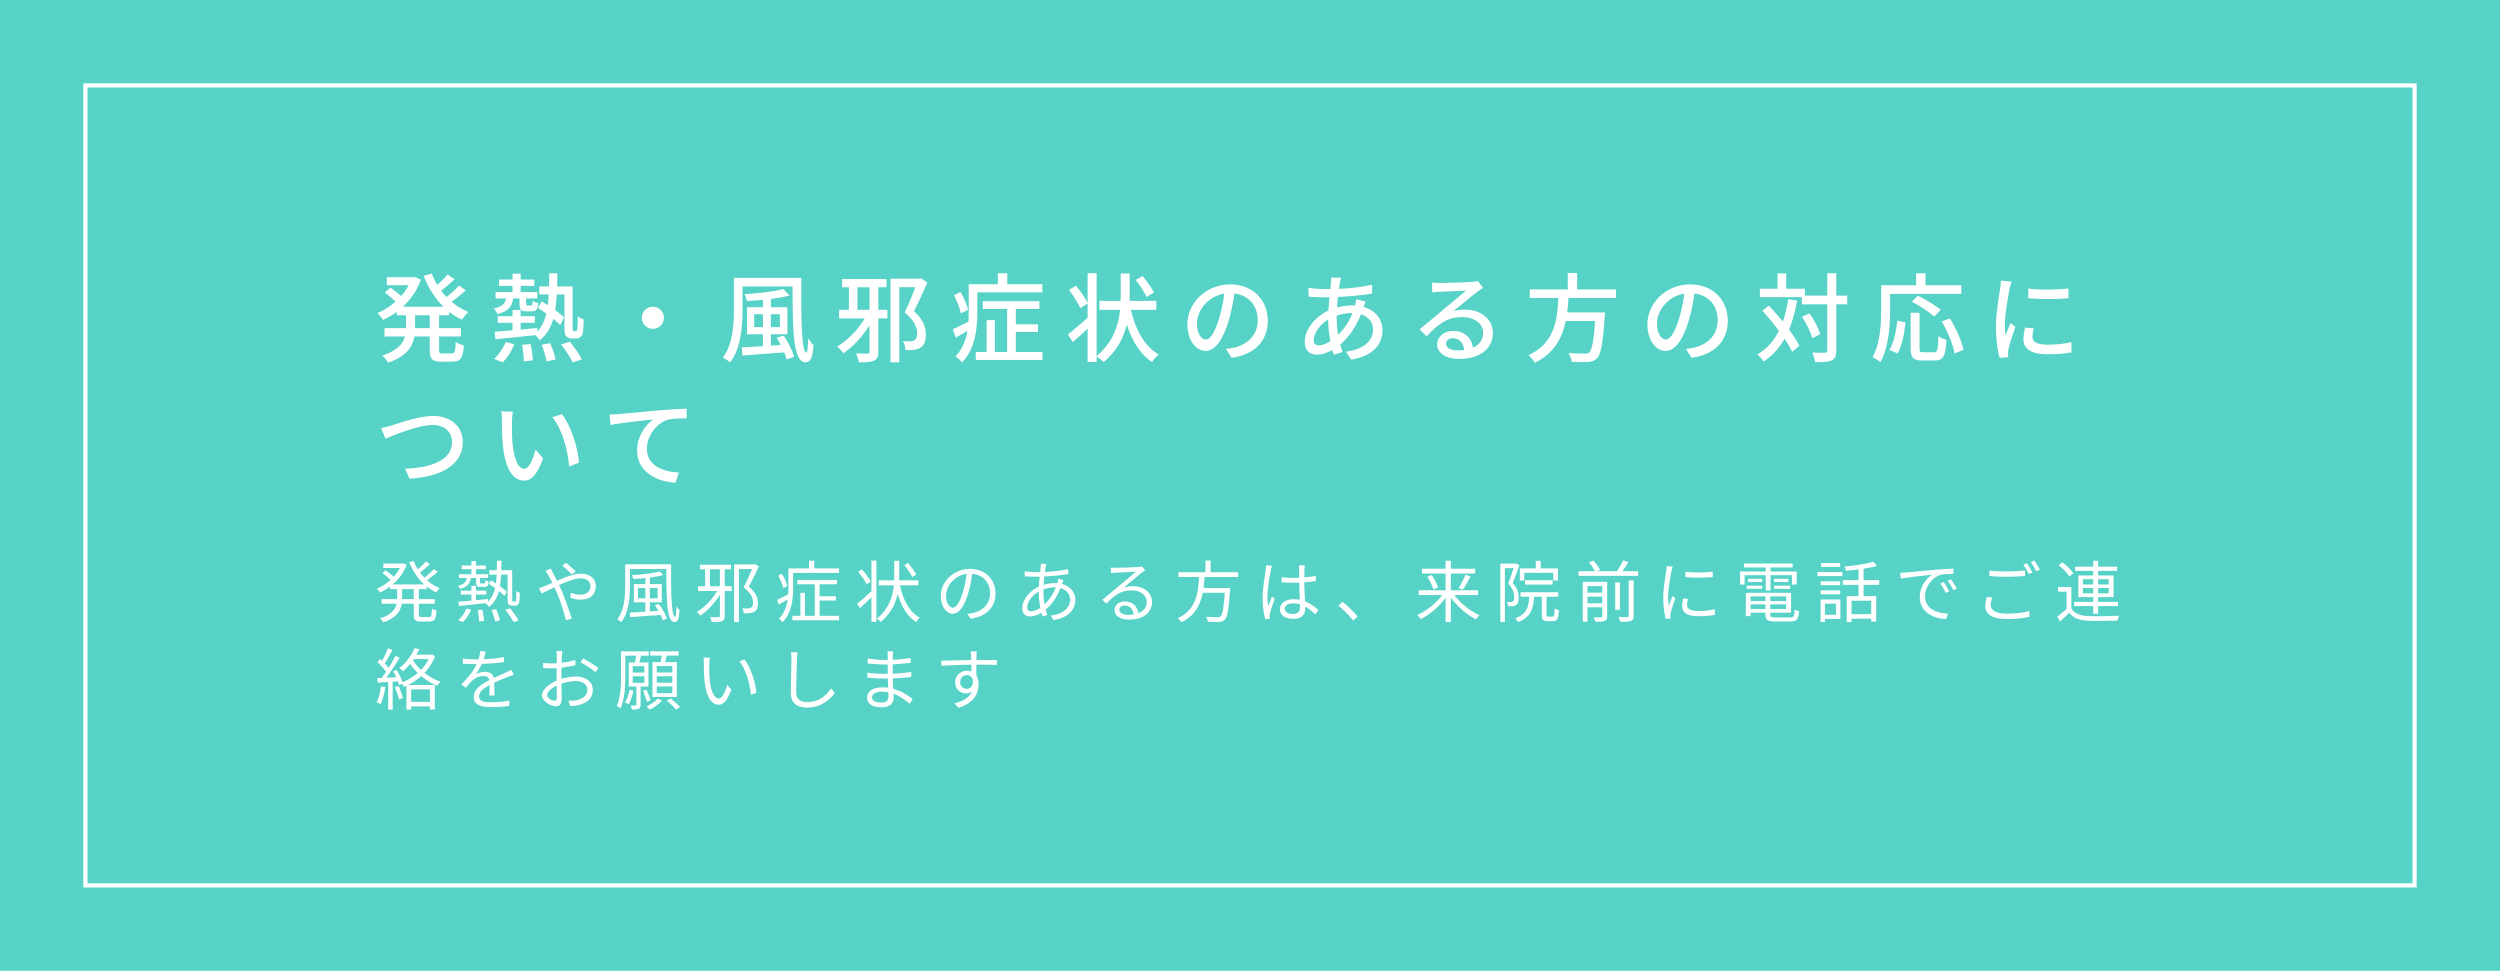 <?xml version="1.0" encoding="UTF-8"?>
<svg xmlns="http://www.w3.org/2000/svg" width="600" height="233" viewBox="0 0 600 233" fill="none">
  <rect width="600" height="233" fill="#56D2C6"></rect>
  <rect x="20.5" y="20.5" width="559" height="192" stroke="white"></rect>
  <path d="M95.221 73.615H107.802V75.662H95.221V73.615ZM92.829 66.531H99.545V68.44H92.829V66.531ZM92.277 78.744H110.631V80.745H92.277V78.744ZM98.786 66.531H99.177L99.568 66.462L101.017 67.129C99.384 71.752 95.75 75.018 91.932 76.789C91.633 76.283 91.012 75.547 90.598 75.133C94.025 73.73 97.475 70.579 98.786 66.922V66.531ZM97.452 74.627H99.614V78.583C99.614 81.803 98.832 85.092 93.151 87.047C92.875 86.541 92.208 85.713 91.748 85.322C96.831 83.666 97.452 81.044 97.452 78.537V74.627ZM103.616 65.657C105.157 69.728 108.354 73.27 112.425 74.857C111.919 75.317 111.252 76.168 110.907 76.743C106.675 74.811 103.501 70.924 101.684 66.209L103.616 65.657ZM92.346 70.188L93.726 69.038C94.715 69.728 96.003 70.74 96.647 71.407L95.198 72.695C94.6 72.028 93.358 70.947 92.346 70.188ZM107.434 65.887L109.09 67.037C107.894 68.187 106.422 69.406 105.295 70.188L103.961 69.153C105.065 68.325 106.583 66.922 107.434 65.887ZM110.171 68.532L111.781 69.659C110.539 70.832 108.929 72.097 107.687 72.925L106.376 71.913C107.572 71.062 109.228 69.59 110.171 68.532ZM103.133 74.696H105.387V83.919C105.387 84.701 105.502 84.839 106.215 84.839C106.537 84.839 108.078 84.839 108.469 84.839C109.159 84.839 109.274 84.379 109.366 82.056C109.849 82.424 110.723 82.769 111.321 82.907C111.114 85.897 110.516 86.794 108.676 86.794C108.216 86.794 106.33 86.794 105.87 86.794C103.685 86.794 103.133 86.127 103.133 83.919V74.696ZM119.762 67.083H128.226V68.601H119.762V67.083ZM129.422 68.739H136.483V70.671H129.422V68.739ZM118.934 70.073H128.939V71.637H118.934V70.073ZM123.005 65.68H124.96V70.855H123.005V65.68ZM123.005 74.397H124.96V80.078H123.005V74.397ZM119.463 75.892H128.364V77.479H119.463V75.892ZM118.727 79.618C121.28 79.434 125.167 79.089 128.916 78.721L128.939 80.4C125.305 80.768 121.556 81.159 118.888 81.412L118.727 79.618ZM124.684 71.016H126.271V72.902C126.271 73.293 126.317 73.316 126.616 73.316C126.731 73.316 127.26 73.316 127.421 73.316C127.72 73.316 127.789 73.201 127.835 72.212C128.134 72.465 128.778 72.649 129.215 72.764C129.077 74.305 128.64 74.719 127.651 74.719C127.398 74.719 126.616 74.719 126.363 74.719C124.983 74.719 124.684 74.328 124.684 72.902V71.016ZM131.814 65.588H133.769C133.677 73.178 133.447 78.56 129.56 81.665C129.261 81.205 128.663 80.538 128.203 80.239C131.676 77.456 131.745 72.603 131.814 65.588ZM129.1 73.914L130.02 72.327C131.86 73.408 134.275 75.041 135.402 76.191L134.436 78.031C133.332 76.812 130.963 75.064 129.1 73.914ZM135.471 68.739H137.426V78.376C137.426 78.928 137.449 79.273 137.495 79.365C137.564 79.457 137.633 79.48 137.748 79.48C137.84 79.48 138.001 79.48 138.116 79.48C138.254 79.48 138.369 79.457 138.438 79.365C138.53 79.25 138.576 79.043 138.599 78.629C138.645 78.169 138.668 77.203 138.668 75.915C139.036 76.26 139.611 76.536 140.094 76.674C140.071 77.87 139.979 79.319 139.887 79.825C139.772 80.354 139.565 80.699 139.266 80.906C138.99 81.136 138.576 81.228 138.162 81.228C137.886 81.228 137.449 81.228 137.196 81.228C136.759 81.228 136.253 81.067 135.908 80.745C135.563 80.4 135.471 79.986 135.471 78.353V68.739ZM125.305 82.769L127.329 82.562C127.628 83.85 127.858 85.483 127.881 86.472L125.719 86.748C125.719 85.736 125.558 84.057 125.305 82.769ZM129.997 82.723L132.021 82.378C132.596 83.62 133.148 85.276 133.332 86.288L131.17 86.725C131.009 85.69 130.503 84.011 129.997 82.723ZM134.666 82.654L136.759 82.01C137.794 83.298 139.082 85.069 139.657 86.242L137.449 86.978C136.92 85.828 135.724 83.988 134.666 82.654ZM121.372 82.079L123.442 82.631C122.821 84.195 121.763 85.897 120.636 86.955L118.589 86.127C119.67 85.207 120.751 83.62 121.372 82.079ZM121.51 71.154H123.212C123.005 73.362 122.2 74.673 119.417 75.363C119.256 74.972 118.819 74.351 118.474 74.052C120.751 73.569 121.349 72.741 121.51 71.154ZM156.7 73.615C158.149 73.615 159.345 74.811 159.345 76.26C159.345 77.732 158.149 78.928 156.7 78.928C155.228 78.928 154.032 77.732 154.032 76.26C154.032 74.811 155.228 73.615 156.7 73.615ZM177.17 66.692H191.085V68.739H177.17V66.692ZM176.135 66.692H178.205V74.397C178.205 78.192 177.837 83.551 175.238 87.001C174.893 86.633 173.973 86.035 173.49 85.805C175.905 82.585 176.135 77.916 176.135 74.397V66.692ZM190.188 66.692H192.327C192.258 75.524 192.281 84.632 193.546 84.632C193.776 84.632 193.937 83.137 193.96 81.182C194.328 81.78 194.857 82.47 195.248 82.838C195.041 85.736 194.604 86.955 193.316 86.955C190.05 86.955 190.257 77.571 190.188 66.692ZM183.104 71.499H185.013V83.942H183.104V71.499ZM181.011 75.409V78.514H187.175V75.409H181.011ZM179.286 73.73H188.969V80.216H179.286V73.73ZM188.003 69.36L189.498 70.924C186.715 71.66 182.644 72.074 179.24 72.235C179.171 71.775 178.918 71.039 178.688 70.602C181.977 70.395 185.818 69.981 188.003 69.36ZM178.044 83.367C180.735 83.252 184.875 82.976 188.877 82.7V84.517C185.036 84.816 181.011 85.115 178.205 85.322L178.044 83.367ZM186.416 81.067L188.072 80.538C189.153 82.102 190.234 84.218 190.579 85.644L188.785 86.265C188.463 84.862 187.451 82.7 186.416 81.067ZM202.102 66.968H212.774V68.946H202.102V66.968ZM201.389 74.351H212.981V76.421H201.389V74.351ZM208.289 75.041L210.06 75.639C208.312 79.296 205.322 82.838 202.401 84.793C202.079 84.31 201.412 83.551 200.929 83.183C203.781 81.504 206.771 78.215 208.289 75.041ZM203.735 67.566H205.782V75.478H203.735V67.566ZM208.68 67.566H210.796V84.379C210.796 85.598 210.543 86.219 209.784 86.541C209.048 86.909 207.852 86.955 206.127 86.955C206.035 86.38 205.736 85.437 205.46 84.816C206.656 84.862 207.852 84.862 208.22 84.862C208.565 84.862 208.68 84.747 208.68 84.379V67.566ZM213.717 66.876H220.686V68.923H215.833V86.955H213.717V66.876ZM220.226 66.876H220.64L220.985 66.784L222.572 67.773C221.629 70.004 220.433 72.649 219.352 74.673C221.675 76.789 222.204 78.629 222.204 80.216C222.227 81.757 221.836 82.838 220.962 83.413C220.525 83.712 219.973 83.896 219.352 83.965C218.777 84.034 217.995 84.034 217.305 84.011C217.282 83.413 217.075 82.47 216.707 81.872C217.374 81.941 217.972 81.941 218.432 81.918C218.8 81.895 219.168 81.826 219.467 81.665C219.927 81.366 220.111 80.791 220.111 79.963C220.111 78.583 219.421 76.904 217.144 74.972C218.294 72.649 219.536 69.337 220.226 67.589V66.876ZM235.866 72.281H249.459V74.144H235.866V72.281ZM242.72 77.847H249.114V79.687H242.72V77.847ZM234.187 84.471H250.195V86.38H234.187V84.471ZM241.708 73.063H243.801V85.552H241.708V73.063ZM236.786 76.835H238.764V85.46H236.786V76.835ZM233.681 68.21H250.172V70.165H233.681V68.21ZM232.485 68.21H234.555V75.087C234.555 78.721 234.072 83.804 230.875 86.978C230.576 86.564 229.748 85.782 229.311 85.529C232.186 82.585 232.485 78.353 232.485 75.064V68.21ZM239.477 65.588H241.754V69.452H239.477V65.588ZM228.943 70.855L230.53 70.073C231.335 71.407 232.094 73.178 232.324 74.328L230.622 75.225C230.392 74.075 229.679 72.235 228.943 70.855ZM228.667 79.02C229.771 78.537 231.312 77.755 232.922 76.95L233.428 78.652C232.071 79.48 230.645 80.308 229.357 81.044L228.667 79.02ZM263.88 72.212H277.519V74.374H263.88V72.212ZM271.148 73.201C272.183 78.422 274.368 82.953 278.071 85.069C277.565 85.483 276.829 86.311 276.484 86.886C272.643 84.333 270.504 79.503 269.331 73.592L271.148 73.201ZM272.574 67.175L274.23 66.255C275.219 67.474 276.415 69.13 276.967 70.188L275.196 71.269C274.69 70.188 273.563 68.44 272.574 67.175ZM268.963 65.634H271.125V71.223C271.125 76.191 270.366 82.309 264.869 86.909C264.455 86.472 263.696 85.897 263.121 85.529C268.388 81.136 268.963 75.501 268.963 71.223V65.634ZM261.028 65.565H263.19V86.886H261.028V65.565ZM256.566 69.567L258.245 68.555C259.303 69.866 260.568 71.66 261.097 72.81L259.28 73.96C258.797 72.787 257.578 70.947 256.566 69.567ZM256.29 80.262C257.578 79.273 259.579 77.571 261.442 75.892L262.316 77.64C260.729 79.181 258.958 80.837 257.463 82.125L256.29 80.262ZM296.425 69.291C296.126 71.66 295.666 74.351 294.907 76.904C293.504 81.596 291.618 84.218 289.318 84.218C287.041 84.218 284.971 81.665 284.971 77.824C284.971 72.695 289.479 68.256 295.252 68.256C300.772 68.256 304.268 72.12 304.268 76.95C304.268 81.78 301.186 85.092 295.574 85.874L294.217 83.735C295.022 83.643 295.689 83.528 296.264 83.413C299.208 82.723 301.853 80.561 301.853 76.858C301.853 73.201 299.438 70.372 295.206 70.372C290.215 70.372 287.271 74.443 287.271 77.617C287.271 80.262 288.421 81.481 289.387 81.481C290.422 81.481 291.503 79.963 292.584 76.421C293.251 74.236 293.757 71.614 293.987 69.222L296.425 69.291ZM321.886 66.669C321.771 67.037 321.679 67.451 321.587 67.773C321.196 69.797 320.805 73.293 320.805 76.329C320.805 79.572 321.449 82.263 322.185 84.494L320.092 85.138C319.402 83.068 318.758 79.733 318.758 76.628C318.758 73.523 319.218 69.958 319.448 67.842C319.471 67.405 319.517 66.945 319.494 66.6L321.886 66.669ZM317.999 69.383C322.185 69.383 325.957 69.107 329.292 68.325L329.315 70.441C326.072 71.016 321.403 71.361 317.953 71.361C316.872 71.361 315.078 71.269 314.066 71.223L314.02 69.084C314.825 69.222 316.826 69.383 317.999 69.383ZM327.728 72.373C327.59 72.741 327.314 73.546 327.176 73.96C325.819 78.169 323.496 81.32 321.196 83.068C319.701 84.195 317.792 85.115 315.998 85.115C314.411 85.115 313.123 84.149 313.123 82.033C313.123 78.836 316.044 75.524 319.563 74.213C321.081 73.638 322.944 73.293 324.554 73.293C328.878 73.293 331.799 75.8 331.799 79.181C331.799 82.47 329.729 85.46 324.255 86.311L323.036 84.379C327.314 83.919 329.545 81.734 329.545 79.066C329.545 76.95 327.751 75.133 324.462 75.133C322.461 75.133 320.782 75.708 319.632 76.214C317.171 77.341 315.285 79.733 315.285 81.596C315.285 82.447 315.676 82.884 316.481 82.884C317.608 82.884 319.126 82.194 320.575 80.883C322.461 79.227 324.186 76.927 325.198 73.431C325.313 73.017 325.451 72.258 325.474 71.821L327.728 72.373ZM343.69 67.819C344.265 67.888 344.978 67.911 345.507 67.911C346.726 67.911 351.947 67.773 353.212 67.658C354.017 67.589 354.431 67.52 354.684 67.428L355.926 69.084C355.466 69.406 354.96 69.705 354.5 70.073C353.304 70.947 350.498 73.339 348.842 74.673C349.785 74.397 350.705 74.305 351.602 74.305C355.466 74.305 358.295 76.651 358.295 79.871C358.295 83.551 355.374 86.15 350.199 86.15C347.048 86.15 344.909 84.747 344.909 82.654C344.909 80.952 346.45 79.411 348.704 79.411C351.809 79.411 353.442 81.55 353.557 83.965L351.441 84.287C351.349 82.447 350.337 81.159 348.704 81.159C347.738 81.159 347.048 81.757 347.048 82.47C347.048 83.459 348.175 84.103 349.785 84.103C353.695 84.103 355.949 82.539 355.949 79.848C355.949 77.663 353.833 76.099 350.958 76.099C347.255 76.099 345.093 77.824 342.379 80.722L340.723 79.02C342.517 77.571 345.392 75.156 346.726 74.029C348.014 72.971 350.682 70.763 351.832 69.751C350.636 69.797 346.657 69.958 345.438 70.027C344.886 70.073 344.265 70.119 343.759 70.188L343.69 67.819ZM367.15 69.452H387.85V71.522H367.15V69.452ZM374.74 74.972H383.756V77.042H374.74V74.972ZM382.951 74.972H385.205C385.205 74.972 385.182 75.662 385.136 75.961C384.699 82.447 384.216 85 383.319 85.966C382.698 86.61 382.077 86.794 381.111 86.886C380.283 86.932 378.742 86.909 377.201 86.84C377.155 86.219 376.833 85.322 376.419 84.701C378.052 84.862 379.685 84.862 380.306 84.862C380.835 84.862 381.134 84.839 381.41 84.586C382.123 83.965 382.583 81.366 382.951 75.317V74.972ZM374.05 70.648H376.488C376.143 76.766 375.499 83.574 368.392 87.07C368.07 86.495 367.403 85.713 366.828 85.253C373.521 82.194 373.82 76.03 374.05 70.648ZM376.258 65.519H378.512V70.303H376.258V65.519ZM406.825 69.291C406.526 71.66 406.066 74.351 405.307 76.904C403.904 81.596 402.018 84.218 399.718 84.218C397.441 84.218 395.371 81.665 395.371 77.824C395.371 72.695 399.879 68.256 405.652 68.256C411.172 68.256 414.668 72.12 414.668 76.95C414.668 81.78 411.586 85.092 405.974 85.874L404.617 83.735C405.422 83.643 406.089 83.528 406.664 83.413C409.608 82.723 412.253 80.561 412.253 76.858C412.253 73.201 409.838 70.372 405.606 70.372C400.615 70.372 397.671 74.443 397.671 77.617C397.671 80.262 398.821 81.481 399.787 81.481C400.822 81.481 401.903 79.963 402.984 76.421C403.651 74.236 404.157 71.614 404.387 69.222L406.825 69.291ZM432.447 70.947H443.326V73.04H432.447V70.947ZM422.373 69.291H433.183V71.315H422.373V69.291ZM438.542 65.588H440.704V84.126C440.704 85.46 440.405 86.104 439.623 86.472C438.864 86.863 437.599 86.932 435.644 86.932C435.575 86.311 435.253 85.276 434.954 84.609C436.334 84.678 437.599 84.655 437.99 84.655C438.381 84.632 438.542 84.517 438.542 84.126V65.588ZM432.493 76.03L434.264 75.202C435.368 76.743 436.472 78.813 436.84 80.216L434.931 81.159C434.586 79.779 433.574 77.64 432.493 76.03ZM422.971 74.581L424.512 73.339C427.295 76.283 430.515 80.285 431.849 82.953L430.124 84.448C428.859 81.711 425.708 77.571 422.971 74.581ZM426.605 65.611H428.698V70.51H426.605V65.611ZM429.181 71.821L431.297 72.12C430.124 78.928 427.801 83.758 423.27 86.771C423.017 86.334 422.235 85.46 421.775 85.069C426.099 82.516 428.215 77.985 429.181 71.821ZM458.552 75.064H460.691V83.597C460.691 84.425 460.852 84.54 461.634 84.54C462.002 84.54 463.704 84.54 464.164 84.54C464.992 84.54 465.13 83.965 465.222 80.676C465.682 81.044 466.579 81.412 467.154 81.573C466.947 85.437 466.395 86.518 464.348 86.518C463.911 86.518 461.772 86.518 461.335 86.518C459.127 86.518 458.552 85.828 458.552 83.597V75.064ZM455.355 76.95L457.31 77.387C457.034 79.963 456.528 82.999 455.401 84.839L453.469 83.965C454.527 82.194 455.102 79.434 455.355 76.95ZM458.828 72.396L460.3 70.97C462.14 71.867 464.555 73.293 465.774 74.351L464.21 75.984C463.083 74.903 460.714 73.385 458.828 72.396ZM466.027 77.157L467.959 76.398C469.431 78.767 470.834 81.872 471.225 83.942L469.086 84.839C468.764 82.769 467.453 79.595 466.027 77.157ZM459.863 65.588H462.117V69.636H459.863V65.588ZM452.503 68.463H470.719V70.533H452.503V68.463ZM451.468 68.463H453.63V74.351C453.63 77.962 453.308 83.39 451.284 86.932C450.893 86.564 449.927 85.943 449.398 85.713C451.307 82.401 451.468 77.663 451.468 74.351V68.463ZM486.796 69.245C489.441 69.659 494.064 69.544 496.433 69.222V71.568C493.811 71.844 489.487 71.844 486.796 71.568V69.245ZM488.107 78.813C487.9 79.618 487.785 80.216 487.785 80.837C487.785 81.872 488.59 82.723 491.396 82.723C493.443 82.723 495.191 82.539 497.123 82.125L497.169 84.563C495.697 84.839 493.811 85.023 491.327 85.023C487.44 85.023 485.623 83.689 485.623 81.435C485.623 80.607 485.761 79.756 486.014 78.606L488.107 78.813ZM482.771 67.566C482.633 68.003 482.38 68.923 482.288 69.337C481.92 71.2 481.161 75.524 481.161 77.985C481.161 78.813 481.207 79.618 481.322 80.446C481.69 79.526 482.15 78.399 482.518 77.525L483.691 78.445C483.07 80.193 482.265 82.654 482.035 83.804C481.966 84.149 481.92 84.609 481.92 84.862C481.943 85.115 481.966 85.46 481.989 85.736L479.896 85.874C479.436 84.264 479.022 81.55 479.022 78.422C479.022 75.018 479.758 71.108 480.034 69.245C480.103 68.67 480.195 67.957 480.218 67.359L482.771 67.566ZM91.472 102.741C92.323 102.603 93.289 102.327 94.14 102.074C96.003 101.476 100.603 99.82 103.961 99.82C107.917 99.82 111.068 102.12 111.068 106.145C111.068 111.527 105.801 114.471 98.28 114.885L97.222 112.47C103.34 112.309 108.492 110.492 108.492 106.099C108.492 103.799 106.836 102.005 103.892 102.005C100.281 102.005 94.6 104.42 92.53 105.294L91.472 102.741ZM123.097 98.785C122.959 99.452 122.867 100.648 122.867 101.269C122.844 102.741 122.867 104.673 123.005 106.467C123.373 110.078 124.293 112.516 125.857 112.516C126.984 112.516 127.996 109.986 128.525 107.893L130.342 110.032C128.893 113.988 127.49 115.345 125.811 115.345C123.465 115.345 121.349 113.137 120.705 107.088C120.498 105.041 120.452 102.281 120.452 100.924C120.452 100.349 120.429 99.36 120.291 98.739L123.097 98.785ZM134.85 99.383C136.966 102.028 138.668 107.295 138.967 111.021L136.621 111.964C136.23 108.008 134.919 102.902 132.573 100.142L134.85 99.383ZM146.298 99.498C147.195 99.475 148 99.429 148.46 99.383C150.139 99.222 154.233 98.831 158.465 98.463C160.903 98.256 163.226 98.118 164.79 98.072L164.813 100.395C163.525 100.395 161.524 100.418 160.328 100.717C157.269 101.637 155.245 104.926 155.245 107.64C155.245 111.826 159.155 113.229 162.95 113.413L162.122 115.851C157.614 115.621 152.899 113.206 152.899 108.146C152.899 104.673 154.946 101.89 156.809 100.671C154.463 100.924 149.127 101.453 146.551 102.005L146.298 99.498Z" fill="white"></path>
  <path d="M93.6 140.256H102.4V141.392H93.6V140.256ZM92 135.248H96.768V136.32H92V135.248ZM91.584 143.792H104.352V144.896H91.584V143.792ZM96.352 135.248H96.576L96.8 135.2L97.6 135.584C96.432 138.752 93.808 141.024 91.2 142.192C91.04 141.92 90.688 141.504 90.448 141.28C92.848 140.304 95.376 138.096 96.352 135.488V135.248ZM95.312 140.8H96.496V143.536C96.496 145.76 95.984 147.984 92.032 149.36C91.872 149.088 91.504 148.64 91.248 148.416C94.88 147.2 95.312 145.328 95.312 143.52V140.8ZM99.264 134.624C100.384 137.52 102.688 140.048 105.536 141.152C105.264 141.408 104.896 141.872 104.704 142.176C101.792 140.88 99.472 138.176 98.208 134.928L99.264 134.624ZM91.776 137.52L92.544 136.864C93.296 137.392 94.24 138.16 94.704 138.656L93.904 139.376C93.456 138.88 92.528 138.08 91.776 137.52ZM102.24 134.736L103.168 135.376C102.352 136.192 101.28 137.088 100.464 137.648L99.728 137.072C100.528 136.48 101.632 135.472 102.24 134.736ZM104.144 136.576L105.04 137.216C104.16 138.048 103.008 138.96 102.112 139.568L101.376 138.992C102.256 138.384 103.456 137.328 104.144 136.576ZM99.296 140.832H100.528V147.472C100.528 147.984 100.624 148.08 101.184 148.08C101.424 148.08 102.688 148.08 103.008 148.08C103.52 148.08 103.6 147.76 103.664 146.048C103.936 146.256 104.416 146.464 104.752 146.528C104.64 148.592 104.304 149.168 103.12 149.168C102.816 149.168 101.296 149.168 101.008 149.168C99.648 149.168 99.296 148.8 99.296 147.472V140.832ZM110.784 135.728H116.608V136.608H110.784V135.728ZM117.44 136.848H122.384V137.92H117.44V136.848ZM110.176 137.808H117.136V138.72H110.176V137.808ZM113.136 134.64H114.224V138.24H113.136V134.64ZM113.136 140.608H114.224V144.608H113.136V140.608ZM110.576 141.76H116.72V142.688H110.576V141.76ZM110.016 144.416C111.792 144.288 114.496 144.032 117.12 143.76V144.704C114.592 144.976 111.968 145.264 110.128 145.44L110.016 144.416ZM114.272 138.32H115.2V139.76C115.2 140 115.232 140.032 115.472 140.032C115.568 140.032 116.048 140.032 116.176 140.032C116.416 140.032 116.448 139.952 116.496 139.232C116.672 139.392 117.04 139.488 117.296 139.552C117.216 140.576 116.944 140.848 116.32 140.848C116.16 140.848 115.504 140.848 115.344 140.848C114.48 140.848 114.272 140.64 114.272 139.76V138.32ZM119.28 134.56H120.368C120.304 139.824 120.128 143.536 117.376 145.648C117.2 145.392 116.864 145.024 116.592 144.864C119.136 142.944 119.232 139.504 119.28 134.56ZM117.312 140.128L117.84 139.264C119.152 140.048 120.832 141.216 121.632 142.032L121.072 143.024C120.288 142.176 118.624 140.944 117.312 140.128ZM121.824 136.848H122.928V143.584C122.928 143.984 122.928 144.24 122.992 144.32C123.04 144.368 123.104 144.384 123.184 144.384C123.264 144.384 123.408 144.384 123.504 144.384C123.616 144.384 123.712 144.368 123.76 144.288C123.824 144.224 123.856 144.064 123.888 143.776C123.92 143.44 123.936 142.752 123.936 141.824C124.144 142.032 124.48 142.192 124.768 142.272C124.752 143.104 124.688 144.112 124.624 144.448C124.56 144.816 124.432 145.04 124.24 145.168C124.064 145.296 123.808 145.36 123.536 145.36C123.36 145.36 123.072 145.36 122.912 145.36C122.64 145.36 122.32 145.28 122.096 145.072C121.888 144.864 121.824 144.608 121.824 143.504V136.848ZM114.672 146.432L115.776 146.336C115.984 147.216 116.144 148.32 116.16 148.992L114.96 149.152C114.96 148.448 114.848 147.312 114.672 146.432ZM117.952 146.4L119.072 146.208C119.472 147.056 119.872 148.192 120.016 148.88L118.832 149.136C118.704 148.416 118.336 147.28 117.952 146.4ZM121.264 146.352L122.4 145.984C123.152 146.864 124.048 148.08 124.448 148.88L123.264 149.312C122.88 148.512 122.016 147.264 121.264 146.352ZM111.952 146.032L113.088 146.336C112.64 147.408 111.904 148.592 111.088 149.296L109.984 148.832C110.768 148.192 111.52 147.088 111.952 146.032ZM112.08 138.432H113.056C112.88 139.968 112.288 140.848 110.432 141.328C110.336 141.104 110.08 140.752 109.888 140.592C111.472 140.224 111.952 139.6 112.08 138.432ZM137.264 137.856C136.656 137.232 135.6 136.256 134.928 135.744L135.84 135.088C136.368 135.504 137.584 136.512 138.176 137.136L137.264 137.856ZM132.176 136.464C132.304 136.736 132.576 137.248 132.736 137.552C133.36 138.672 134.128 140.288 134.784 141.744C135.648 143.744 136.672 146.704 137.216 148.48L135.84 148.848C135.344 146.944 134.576 144.384 133.664 142.288C132.912 140.608 132.192 139.056 131.648 138.144C131.456 137.824 131.136 137.312 130.88 136.992L132.176 136.464ZM129.344 141.136C129.808 141.024 130.368 140.832 130.656 140.704C132.88 139.856 136.768 137.68 139.424 137.68C141.648 137.68 142.992 138.928 142.992 140.672C142.992 142.528 141.824 143.92 139.328 143.92C138.432 143.92 137.52 143.696 136.928 143.472L136.96 142.208C137.584 142.496 138.384 142.736 139.232 142.736C140.992 142.736 141.712 141.76 141.712 140.624C141.712 139.68 140.96 138.8 139.392 138.8C136.72 138.8 131.984 141.568 129.968 142.448L129.344 141.136ZM150.608 135.424H160.384V136.56H150.608V135.424ZM150.048 135.424H151.2V140.608C151.2 143.232 150.944 146.896 149.12 149.312C148.928 149.104 148.432 148.784 148.16 148.64C149.888 146.352 150.048 143.072 150.048 140.608V135.424ZM159.888 135.424H161.056C161.04 141.44 161.072 148.032 162.032 148.032C162.224 148.032 162.32 146.944 162.352 145.536C162.56 145.856 162.864 146.208 163.088 146.4C162.976 148.48 162.736 149.28 161.904 149.296C159.84 149.296 159.968 142.96 159.888 135.424ZM154.896 138.432H155.968V147.296H154.896V138.432ZM153.104 141.136V143.6H157.824V141.136H153.104ZM152.128 140.176H158.832V144.56H152.128V140.176ZM158.32 137.152L159.184 138.016C157.296 138.528 154.4 138.832 151.984 138.96C151.952 138.704 151.808 138.304 151.664 138.048C154.016 137.888 156.8 137.584 158.32 137.152ZM151.152 147.024C153.04 146.928 156.016 146.736 158.912 146.544V147.568C156.128 147.776 153.216 147.984 151.232 148.112L151.152 147.024ZM157.184 145.248L158.112 144.944C158.944 146.016 159.76 147.472 160.032 148.48L159.04 148.832C158.768 147.856 157.984 146.352 157.184 145.248ZM168.016 135.536H175.456V136.64H168.016V135.536ZM167.52 140.688H175.6V141.84H167.52V140.688ZM172.544 141.088L173.52 141.424C172.272 143.952 170.096 146.432 168.08 147.76C167.888 147.488 167.52 147.072 167.248 146.864C169.248 145.712 171.424 143.344 172.544 141.088ZM169.248 135.872H170.384V141.344H169.248V135.872ZM172.768 135.872H173.936V147.776C173.936 148.528 173.776 148.88 173.296 149.072C172.816 149.264 172.016 149.296 170.816 149.296C170.768 148.976 170.592 148.448 170.432 148.112C171.344 148.144 172.176 148.128 172.432 148.128C172.688 148.128 172.768 148.048 172.768 147.792V135.872ZM176.176 135.456H181.104V136.576H177.344V149.296H176.176V135.456ZM180.832 135.456H181.056L181.248 135.392L182.128 135.952C181.424 137.488 180.528 139.328 179.728 140.784C181.472 142.272 181.92 143.552 181.92 144.688C181.92 145.68 181.68 146.416 181.088 146.8C180.784 146.976 180.416 147.104 179.984 147.152C179.552 147.2 178.976 147.2 178.496 147.184C178.48 146.848 178.352 146.32 178.144 145.984C178.656 146.048 179.152 146.048 179.504 146.016C179.776 146.016 180.048 145.952 180.256 145.824C180.624 145.616 180.752 145.168 180.752 144.576C180.752 143.552 180.224 142.352 178.464 140.96C179.344 139.296 180.288 137.104 180.832 135.824V135.456ZM191.36 139.184H200.88V140.224H191.36V139.184ZM196.112 143.104H200.608V144.128H196.112V143.104ZM190.16 147.792H201.376V148.864H190.16V147.792ZM195.552 139.6H196.704V148.384H195.552V139.6ZM192.096 142.288H193.2V148.352H192.096V142.288ZM189.872 136.416H201.376V137.504H189.872V136.416ZM189.216 136.416H190.352V141.2C190.352 143.68 190.032 147.12 187.824 149.312C187.648 149.088 187.2 148.672 186.96 148.512C188.992 146.432 189.216 143.488 189.216 141.184V136.416ZM194.16 134.576H195.424V137.12H194.16V134.576ZM186.768 138.144L187.648 137.712C188.24 138.64 188.784 139.872 188.944 140.656L187.984 141.152C187.824 140.368 187.296 139.088 186.768 138.144ZM186.512 143.984C187.28 143.632 188.368 143.072 189.472 142.496L189.76 143.44C188.816 144.016 187.824 144.592 186.928 145.072L186.512 143.984ZM210.88 139.28H220.416V140.48H210.88V139.28ZM215.84 139.808C216.56 143.6 218.096 146.816 220.752 148.256C220.464 148.496 220.064 148.944 219.872 149.264C217.136 147.552 215.632 144.208 214.832 140.032L215.84 139.808ZM217.04 135.632L217.952 135.104C218.672 135.968 219.52 137.136 219.92 137.872L218.944 138.48C218.576 137.728 217.76 136.512 217.04 135.632ZM214.624 134.592H215.808V138.32C215.808 141.776 215.312 146.032 211.392 149.248C211.168 149.008 210.752 148.704 210.432 148.496C214.224 145.392 214.624 141.376 214.624 138.32V134.592ZM209.152 134.544H210.336V149.248H209.152V134.544ZM205.968 137.232L206.896 136.656C207.664 137.552 208.576 138.784 208.992 139.568L208 140.224C207.616 139.424 206.736 138.16 205.968 137.232ZM205.712 144.912C206.624 144.176 208.032 142.928 209.344 141.712L209.84 142.672C208.704 143.808 207.44 145.008 206.4 145.92L205.712 144.912ZM233.408 137.088C233.2 138.752 232.88 140.624 232.384 142.336C231.408 145.616 230.128 147.312 228.656 147.312C227.216 147.312 225.792 145.68 225.792 143.024C225.792 139.552 228.88 136.528 232.8 136.528C236.544 136.528 238.928 139.168 238.928 142.416C238.928 145.76 236.72 148 232.912 148.496L232.176 147.312C232.688 147.264 233.168 147.2 233.552 147.12C235.6 146.656 237.616 145.12 237.616 142.352C237.616 139.792 235.84 137.68 232.768 137.68C229.248 137.68 227.056 140.576 227.056 142.928C227.056 144.944 227.968 145.84 228.688 145.84C229.44 145.84 230.304 144.752 231.12 142.048C231.584 140.528 231.92 138.72 232.08 137.056L233.408 137.088ZM251.136 135.344C251.072 135.536 251.008 135.824 250.96 136.048C250.688 137.392 250.416 139.92 250.416 142.112C250.416 144.192 250.864 146.112 251.36 147.616L250.192 147.968C249.728 146.544 249.296 144.272 249.296 142.24C249.296 140.048 249.616 137.456 249.76 136.08C249.792 135.792 249.808 135.504 249.808 135.296L251.136 135.344ZM248.56 137.312C251.376 137.312 254.16 137.088 256.368 136.592L256.384 137.776C254.08 138.176 250.928 138.416 248.544 138.416C247.856 138.416 246.608 138.352 245.952 138.32L245.92 137.12C246.48 137.216 247.872 137.312 248.56 137.312ZM255.232 139.2C255.136 139.408 254.992 139.84 254.896 140.096C253.952 143.056 252.352 145.28 250.672 146.576C249.648 147.36 248.368 147.952 247.232 147.952C246.176 147.952 245.344 147.312 245.344 145.952C245.344 143.76 247.376 141.504 249.744 140.592C250.816 140.176 252.112 139.936 253.152 139.936C256.176 139.936 258.08 141.696 258.08 143.936C258.08 146.224 256.56 148.224 252.848 148.816L252.16 147.744C255.04 147.424 256.832 145.936 256.832 143.872C256.832 142.32 255.52 140.96 253.136 140.96C251.792 140.96 250.608 141.344 249.792 141.712C247.984 142.512 246.544 144.272 246.544 145.744C246.544 146.4 246.864 146.72 247.456 146.72C248.256 146.72 249.296 146.272 250.32 145.376C251.744 144.128 253.056 142.4 253.792 139.808C253.856 139.568 253.936 139.136 253.952 138.88L255.232 139.2ZM266.608 136.224C266.96 136.256 267.408 136.272 267.728 136.272C268.576 136.272 272.368 136.16 273.216 136.08C273.696 136.032 273.92 136 274.096 135.936L274.832 136.88C274.544 137.072 274.224 137.28 273.92 137.52C273.136 138.128 270.96 140 269.712 141.024C270.448 140.784 271.216 140.704 271.936 140.704C274.592 140.704 276.496 142.288 276.496 144.448C276.496 147.024 274.368 148.704 270.976 148.704C268.8 148.704 267.472 147.76 267.472 146.416C267.472 145.328 268.464 144.336 269.936 144.336C272.064 144.336 273.136 145.84 273.248 147.456L272.096 147.648C272 146.288 271.216 145.312 269.936 145.312C269.2 145.312 268.64 145.76 268.64 146.32C268.64 147.104 269.52 147.568 270.784 147.568C273.504 147.568 275.216 146.448 275.216 144.448C275.216 142.864 273.712 141.696 271.616 141.696C268.96 141.696 267.52 142.816 265.504 144.88L264.576 143.952C265.904 142.864 267.968 141.136 268.88 140.352C269.776 139.616 271.792 137.936 272.592 137.216C271.744 137.264 268.544 137.392 267.712 137.44C267.344 137.472 266.992 137.488 266.64 137.536L266.608 136.224ZM282.832 137.328H297.152V138.48H282.832V137.328ZM288.064 141.12H294.464V142.272H288.064V141.12ZM294.032 141.12H295.264C295.264 141.12 295.248 141.52 295.216 141.696C294.896 146.304 294.576 148.08 293.952 148.72C293.584 149.104 293.184 149.216 292.576 149.264C292.016 149.296 290.96 149.264 289.872 149.216C289.856 148.864 289.68 148.368 289.456 148.032C290.608 148.144 291.744 148.144 292.16 148.144C292.512 148.144 292.736 148.128 292.912 147.968C293.424 147.504 293.744 145.712 294.016 141.328L294.032 141.12ZM287.792 137.968H289.12C288.88 142.208 288.416 147.008 283.536 149.344C283.36 149.04 282.976 148.608 282.672 148.368C287.344 146.256 287.616 141.792 287.792 137.968ZM289.312 134.528H290.544V137.824H289.312V134.528ZM307.568 138.544C308.48 138.64 309.344 138.688 310.288 138.688C312.208 138.688 314.176 138.544 315.792 138.208V139.44C314.096 139.728 312.144 139.856 310.272 139.856C309.344 139.856 308.512 139.824 307.584 139.76L307.568 138.544ZM313.168 135.68C313.12 136 313.088 136.336 313.072 136.64C313.04 137.232 313.024 138.368 313.024 139.312C313.024 141.776 313.264 144.272 313.264 145.92C313.264 147.232 312.656 148.512 310.496 148.512C308.352 148.512 307.184 147.648 307.184 146.208C307.184 144.864 308.368 143.808 310.48 143.808C313.168 143.808 315.04 145.168 316.384 146.384L315.696 147.44C314.016 145.872 312.4 144.784 310.368 144.784C309.168 144.784 308.336 145.312 308.336 146.08C308.336 146.912 309.12 147.344 310.288 147.344C311.632 147.344 312.016 146.672 312.016 145.6C312.016 144.448 311.808 141.456 311.808 139.344C311.808 138.24 311.792 137.232 311.792 136.672C311.792 136.384 311.776 135.968 311.728 135.68H313.168ZM305.28 135.792C305.184 136.048 305.056 136.576 304.992 136.864C304.672 138.352 304.192 141.52 304.192 143.312C304.192 144.096 304.24 144.768 304.352 145.552C304.608 144.816 305.008 143.84 305.28 143.184L305.936 143.696C305.536 144.816 304.944 146.448 304.784 147.232C304.736 147.456 304.704 147.776 304.72 147.952C304.736 148.112 304.752 148.352 304.768 148.512L303.632 148.608C303.328 147.456 303.024 145.696 303.024 143.536C303.024 141.184 303.568 138.128 303.76 136.816C303.824 136.432 303.856 136.016 303.872 135.664L305.28 135.792ZM324.768 148.896C323.728 147.632 322.352 146.272 321.216 145.344L322.256 144.432C323.408 145.36 324.848 146.8 325.856 147.968L324.768 148.896ZM340.496 141.664H354.72V142.816H340.496V141.664ZM341.264 136.496H354.048V137.648H341.264V136.496ZM346.944 134.576H348.208V149.28H346.944V134.576ZM351.696 137.936L352.944 138.336C352.368 139.44 351.664 140.72 351.088 141.52L350.064 141.152C350.624 140.304 351.328 138.912 351.696 137.936ZM342.56 138.416L343.616 138.016C344.272 138.944 344.912 140.208 345.136 141.024L344 141.488C343.792 140.672 343.184 139.376 342.56 138.416ZM346.624 142.112L347.6 142.512C346.08 145.008 343.424 147.376 340.992 148.576C340.8 148.288 340.416 147.84 340.144 147.6C342.576 146.544 345.248 144.32 346.624 142.112ZM348.56 142.112C349.952 144.32 352.64 146.576 355.072 147.632C354.8 147.872 354.416 148.336 354.224 148.64C351.776 147.424 349.12 144.992 347.584 142.528L348.56 142.112ZM368.592 134.608H369.76V136.992H368.592V134.608ZM364.752 136.416H373.92V139.328H372.8V137.472H365.824V139.344H364.752V136.416ZM366.016 139.248H372.624V140.304H366.016V139.248ZM364.928 142.128H373.968V143.216H364.928V142.128ZM367.072 142.608H368.24C368.048 146.032 367.472 148.16 364.32 149.296C364.208 149.024 363.888 148.592 363.648 148.368C366.496 147.408 366.944 145.6 367.072 142.608ZM370.032 142.512H371.168V147.52C371.168 147.92 371.232 147.984 371.568 147.984C371.712 147.984 372.464 147.984 372.656 147.984C373.008 147.984 373.072 147.728 373.104 145.984C373.328 146.192 373.808 146.384 374.128 146.448C374.016 148.528 373.728 149.072 372.784 149.072C372.544 149.072 371.616 149.072 371.392 149.072C370.304 149.072 370.032 148.72 370.032 147.536V142.512ZM360.08 135.264H363.856V136.352H361.168V149.296H360.08V135.264ZM363.488 135.264H363.696L363.888 135.216L364.656 135.68C364.192 136.992 363.6 138.64 363.056 139.92C364.24 141.248 364.496 142.368 364.496 143.36C364.496 144.224 364.32 144.896 363.872 145.216C363.648 145.36 363.36 145.456 363.04 145.504C362.72 145.536 362.32 145.536 361.952 145.52C361.936 145.232 361.84 144.768 361.664 144.464C362.032 144.496 362.336 144.512 362.592 144.48C362.784 144.48 362.96 144.432 363.088 144.336C363.344 144.16 363.424 143.728 363.424 143.248C363.424 142.384 363.136 141.296 361.984 140.048C362.56 138.592 363.152 136.688 363.488 135.584V135.264ZM378.848 137.088H393.152V138.208H378.848V137.088ZM380.496 142.24H384.976V143.184H380.496V142.24ZM380.496 144.8H384.976V145.744H380.496V144.8ZM387.648 139.776H388.784V146.352H387.648V139.776ZM384.544 139.632H385.712V147.904C385.712 148.512 385.568 148.832 385.12 149.024C384.688 149.216 383.984 149.216 382.896 149.216C382.832 148.912 382.656 148.464 382.496 148.16C383.296 148.192 384.032 148.192 384.256 148.176C384.48 148.16 384.544 148.096 384.544 147.888V139.632ZM390.896 139.296H392.08V147.792C392.08 148.496 391.92 148.832 391.424 149.024C390.928 149.2 390.128 149.232 388.88 149.232C388.816 148.912 388.624 148.4 388.448 148.08C389.424 148.112 390.288 148.112 390.56 148.096C390.816 148.08 390.896 148.016 390.896 147.792V139.296ZM381.328 134.96L382.432 134.544C383.056 135.232 383.728 136.176 384.032 136.8L382.848 137.232C382.592 136.624 381.936 135.648 381.328 134.96ZM389.552 134.496L390.832 134.912C390.224 135.904 389.504 137.008 388.912 137.76L387.856 137.36C388.432 136.592 389.152 135.36 389.552 134.496ZM379.856 139.632H384.928V140.672H380.992V149.2H379.856V139.632ZM404.48 137.2C406.224 137.504 409.472 137.44 411.056 137.2V138.496C409.344 138.688 406.24 138.688 404.496 138.496L404.48 137.2ZM405.104 143.728C404.96 144.304 404.88 144.752 404.88 145.184C404.88 145.92 405.392 146.64 407.584 146.64C409.008 146.64 410.256 146.512 411.536 146.208L411.568 147.552C410.576 147.76 409.232 147.888 407.568 147.888C404.896 147.888 403.696 146.992 403.696 145.488C403.696 144.96 403.776 144.384 403.952 143.616L405.104 143.728ZM401.44 135.968C401.344 136.24 401.216 136.752 401.152 137.04C400.848 138.528 400.352 141.376 400.352 143.184C400.352 143.952 400.4 144.624 400.496 145.408C400.768 144.688 401.136 143.728 401.408 143.072L402.08 143.6C401.68 144.736 401.088 146.416 400.944 147.184C400.896 147.408 400.864 147.712 400.864 147.904C400.88 148.064 400.896 148.288 400.912 148.464L399.776 148.544C399.456 147.408 399.184 145.568 399.184 143.392C399.184 141.04 399.712 138.304 399.904 136.976C399.952 136.608 400 136.208 400.016 135.856L401.44 135.968ZM419.584 144.24H429.168V145.056H419.584V144.24ZM419.616 142.272H429.856V147.04H419.616V146.16H428.672V143.136H419.616V142.272ZM423.712 142.704H424.864V147.536C424.864 148.08 425.056 148.192 426.08 148.192C426.56 148.192 429.024 148.192 429.648 148.192C430.512 148.192 430.656 147.904 430.736 146.288C431.008 146.48 431.456 146.64 431.792 146.704C431.616 148.656 431.248 149.152 429.728 149.152C429.312 149.152 426.416 149.152 426.016 149.152C424.224 149.152 423.712 148.832 423.712 147.52V142.704ZM418.992 142.272H420.144V147.872H418.992V142.272ZM418.544 135.248H430.24V136.192H418.544V135.248ZM419.536 138.912H422.928V139.68H419.536V138.912ZM419.216 140.56H422.944V141.312H419.216V140.56ZM425.776 140.56H429.616V141.312H425.776V140.56ZM425.776 138.912H429.232V139.68H425.776V138.912ZM423.76 135.616H424.928V141.728H423.76V135.616ZM417.616 137.168H431.2V140.288H430.064V138.048H418.704V140.288H417.616V137.168ZM443.216 143.072H450.288V149.2H449.088V144.176H444.368V149.296H443.216V143.072ZM449.584 134.816L450.448 135.824C448.496 136.4 445.52 136.784 443.024 136.976C442.976 136.704 442.816 136.256 442.672 135.968C445.088 135.744 447.968 135.344 449.584 134.816ZM446.048 136.048H447.264V143.632H446.048V136.048ZM442.272 139.232H451.024V140.368H442.272V139.232ZM443.968 147.392H449.68V148.48H443.968V147.392ZM436.96 139.504H441.648V140.448H436.96V139.504ZM437.056 135.136H441.632V136.096H437.056V135.136ZM436.96 141.68H441.648V142.64H436.96V141.68ZM436.208 137.28H442.176V138.272H436.208V137.28ZM437.568 143.872H441.696V148.544H437.568V147.552H440.64V144.88H437.568V143.872ZM436.944 143.872H437.984V149.28H436.944V143.872ZM456.048 137.472C456.656 137.456 457.168 137.424 457.488 137.392C458.512 137.28 461.536 136.992 464.48 136.736C466.24 136.592 467.728 136.496 468.8 136.464L468.816 137.744C467.888 137.728 466.496 137.76 465.68 137.984C463.392 138.72 462 141.168 462 143.056C462 146.176 464.928 147.184 467.52 147.28L467.056 148.592C464.096 148.48 460.736 146.912 460.736 143.328C460.736 140.848 462.256 138.8 463.712 137.936C462 138.112 457.92 138.512 456.192 138.88L456.048 137.472ZM466.496 139.696C466.864 140.224 467.472 141.216 467.824 141.936L466.992 142.304C466.624 141.536 466.176 140.72 465.696 140.048L466.496 139.696ZM468.24 139.024C468.64 139.552 469.264 140.528 469.632 141.232L468.816 141.632C468.432 140.864 467.952 140.064 467.456 139.392L468.24 139.024ZM477.456 136.944C478.608 137.088 480.096 137.152 481.696 137.152C483.232 137.152 484.848 137.04 486.016 136.928V138.24C484.928 138.32 483.168 138.432 481.696 138.432C480.096 138.432 478.72 138.352 477.456 138.256V136.944ZM478.112 143.392C477.904 144.032 477.776 144.624 477.776 145.216C477.776 146.448 479.008 147.28 481.584 147.28C483.792 147.28 485.84 147.04 487.056 146.656L487.072 148.016C485.92 148.336 483.888 148.576 481.616 148.576C478.352 148.576 476.48 147.504 476.48 145.504C476.48 144.672 476.656 143.92 476.8 143.28L478.112 143.392ZM486.464 135.168C486.864 135.744 487.44 136.72 487.776 137.376L486.896 137.76C486.576 137.104 486.032 136.128 485.6 135.536L486.464 135.168ZM488.224 134.528C488.64 135.12 489.264 136.112 489.568 136.704L488.704 137.104C488.352 136.4 487.824 135.488 487.376 134.896L488.224 134.528ZM497.12 140.88V146.544H495.968V142H493.936V140.88H497.12ZM497.12 146.064C497.872 147.248 499.28 147.792 501.184 147.856C502.96 147.936 506.656 147.888 508.592 147.76C508.448 148.032 508.256 148.592 508.208 148.944C506.4 149.024 502.976 149.056 501.184 148.976C499.072 148.896 497.616 148.336 496.624 147.072C495.92 147.76 495.184 148.448 494.384 149.152L493.76 147.984C494.464 147.472 495.328 146.752 496.08 146.064H497.12ZM494.08 135.632L494.992 134.976C495.984 135.696 497.104 136.8 497.6 137.584L496.608 138.336C496.16 137.536 495.056 136.416 494.08 135.632ZM498.032 136H508.096V137.008H498.032V136ZM497.792 144.448H508.336V145.456H497.792V144.448ZM502.368 134.576H503.552V147.28H502.368V134.576ZM499.904 141.12V142.4H506.096V141.12H499.904ZM499.904 139.008V140.272H506.096V139.008H499.904ZM498.8 138.112H507.264V143.312H498.8V138.112ZM97.552 164.392H104.352V170.28H103.184V165.448H98.688V170.312H97.552V164.392ZM98.24 168.456H103.584V169.528H98.24V168.456ZM99.472 155.576L100.656 155.768C99.84 157.544 98.576 159.544 96.688 161.112C96.496 160.872 96.112 160.488 95.872 160.344C97.632 158.952 98.848 157.08 99.472 155.576ZM99.184 157.128H103.584V158.184H98.656L99.184 157.128ZM103.216 157.128H103.472L103.68 157.08L104.4 157.496C103.04 161.112 100.064 163.576 96.976 164.856C96.832 164.568 96.464 164.104 96.224 163.896C99.248 162.76 102.096 160.472 103.216 157.352V157.128ZM98.992 158.248C100.32 160.568 102.992 162.68 105.712 163.608C105.44 163.848 105.104 164.296 104.928 164.584C102.16 163.496 99.504 161.24 98 158.648L98.992 158.248ZM93.12 155.576L94.176 155.992C93.568 157.16 92.816 158.584 92.192 159.464L91.36 159.08C91.968 158.168 92.704 156.632 93.12 155.576ZM94.912 157.4L95.92 157.848C94.832 159.688 93.296 162.008 92.112 163.416L91.376 163C92.56 161.56 94.064 159.128 94.912 157.4ZM90.592 158.936L91.2 158.152C92.096 158.904 93.104 159.944 93.536 160.664L92.896 161.576C92.464 160.824 91.456 159.704 90.592 158.936ZM94.352 161.112L95.184 160.776C95.84 161.8 96.464 163.16 96.688 164.024L95.776 164.424C95.584 163.544 94.976 162.168 94.352 161.112ZM90.544 162.744C91.936 162.696 93.936 162.616 95.968 162.504L95.952 163.496C94.032 163.624 92.096 163.736 90.64 163.832L90.544 162.744ZM94.768 164.888L95.632 164.616C96.08 165.512 96.512 166.728 96.672 167.528L95.744 167.848C95.6 167.048 95.168 165.816 94.768 164.888ZM91.44 164.712L92.48 164.904C92.256 166.408 91.856 167.96 91.344 168.984C91.136 168.856 90.656 168.632 90.4 168.52C90.928 167.544 91.248 166.12 91.44 164.712ZM93.168 163.192H94.24V170.328H93.168V163.192ZM116.56 156.36C116.416 156.984 116.24 157.864 115.824 158.936C115.424 159.912 114.832 160.984 114.192 161.816C114.816 161.448 115.728 161.224 116.432 161.224C117.664 161.224 118.624 161.96 118.624 163.256C118.624 164.088 118.656 165.928 118.672 166.92H117.44C117.504 166.072 117.52 164.424 117.504 163.592C117.488 162.664 116.848 162.232 116.016 162.232C114.992 162.232 113.984 162.744 113.248 163.4C112.784 163.848 112.336 164.424 111.808 165.08L110.704 164.264C113.008 162.056 114.08 160.2 114.624 158.84C114.976 157.96 115.2 157 115.248 156.248L116.56 156.36ZM111.072 158.088C111.936 158.2 113.04 158.248 113.776 158.248C115.936 158.248 118.704 158.12 120.96 157.72V158.904C118.72 159.24 115.744 159.384 113.712 159.384C113.024 159.384 111.968 159.352 111.072 159.288V158.088ZM123.296 161.944C122.896 162.072 122.32 162.296 121.888 162.456C120.752 162.904 119.232 163.512 117.68 164.312C116.096 165.144 114.976 166.008 114.976 167.112C114.976 168.36 116.208 168.552 117.856 168.552C119.104 168.552 120.832 168.408 122.24 168.152L122.192 169.448C120.976 169.592 119.2 169.72 117.808 169.72C115.536 169.72 113.696 169.224 113.696 167.288C113.696 165.336 115.68 164.136 117.584 163.16C119.104 162.376 120.4 161.88 121.456 161.384C121.936 161.16 122.336 160.984 122.784 160.76L123.296 161.944ZM134.96 156.232C134.912 156.52 134.88 156.952 134.864 157.336C134.816 158.28 134.736 160.728 134.736 162.392C134.736 164.056 134.816 166.552 134.816 167.56C134.816 169.032 134.272 169.512 133.392 169.512C132.144 169.512 130.064 168.296 130.064 166.856C130.064 165.448 131.968 163.96 133.952 163.208C135.376 162.648 136.976 162.36 138.24 162.36C140.592 162.36 142.272 163.624 142.272 165.544C142.272 167.48 141.056 168.712 138.848 169.224C138.144 169.384 137.424 169.416 136.864 169.448L136.416 168.168C137.024 168.168 137.696 168.184 138.304 168.056C139.696 167.784 140.976 167.032 140.976 165.544C140.976 164.184 139.744 163.464 138.24 163.464C136.8 163.464 135.488 163.768 134.128 164.312C132.56 164.92 131.328 165.992 131.328 166.808C131.328 167.528 132.448 168.168 133.072 168.168C133.44 168.168 133.648 167.912 133.648 167.384C133.648 166.456 133.568 164.232 133.568 162.456C133.568 160.616 133.632 158.008 133.632 157.352C133.632 157.048 133.6 156.488 133.552 156.232H134.96ZM139.936 158.008C141.072 158.6 142.816 159.688 143.584 160.328L142.944 161.352C142.16 160.616 140.368 159.512 139.344 158.968L139.936 158.008ZM130.336 159.096C131.216 159.208 131.792 159.224 132.368 159.224C133.952 159.224 136.496 158.888 138.08 158.408L138.112 159.656C136.464 160.056 133.84 160.408 132.4 160.408C131.504 160.408 130.896 160.376 130.368 160.328L130.336 159.096ZM149.408 156.312H155.712V157.368H149.408V156.312ZM151.088 165.56L152.032 165.752C151.792 166.952 151.376 168.216 150.88 169.032C150.688 168.904 150.256 168.664 150.016 168.568C150.512 167.768 150.864 166.664 151.088 165.56ZM154.336 165.8L155.152 165.528C155.552 166.36 155.984 167.448 156.144 168.104L155.264 168.44C155.12 167.768 154.704 166.648 154.336 165.8ZM149.04 156.312H150.08V162.216C150.08 164.552 149.936 167.864 148.912 170.024C148.72 169.832 148.256 169.512 148.032 169.416C148.96 167.352 149.04 164.424 149.04 162.232V156.312ZM151.856 162.296V163.88H154.64V162.296H151.856ZM151.856 159.88V161.432H154.64V159.88H151.856ZM150.896 158.984H155.632V164.776H150.896V158.984ZM152.736 164.568H153.744V169.16C153.744 169.656 153.664 169.928 153.312 170.104C152.976 170.264 152.448 170.28 151.664 170.28C151.616 170.008 151.456 169.608 151.328 169.336C151.904 169.352 152.368 169.352 152.544 169.336C152.688 169.336 152.736 169.288 152.736 169.144V164.568ZM152.72 157.064L153.904 157.224C153.696 158.04 153.472 158.92 153.28 159.512L152.336 159.32C152.48 158.696 152.656 157.72 152.72 157.064ZM156.048 156.312H162.864V157.352H156.048V156.312ZM157.616 162.296V163.864H161.36V162.296H157.616ZM157.616 164.744V166.344H161.36V164.744H157.616ZM157.616 159.848V161.384H161.36V159.848H157.616ZM156.576 158.904H162.432V167.272H156.576V158.904ZM158.88 156.824L160.112 156.968C159.888 157.88 159.648 158.872 159.44 159.544L158.464 159.352C158.624 158.648 158.816 157.56 158.88 156.824ZM157.904 167.624L158.912 168.2C158.16 169 156.944 169.832 155.92 170.312C155.76 170.088 155.392 169.752 155.168 169.544C156.176 169.08 157.344 168.28 157.904 167.624ZM160.032 168.2L160.928 167.624C161.696 168.232 162.704 169.08 163.2 169.672L162.288 170.296C161.824 169.72 160.832 168.824 160.032 168.2ZM170.368 157.848C170.288 158.216 170.24 158.984 170.224 159.4C170.208 160.392 170.224 161.864 170.336 163.176C170.608 165.848 171.376 167.624 172.528 167.624C173.344 167.624 174.096 165.976 174.512 164.376L175.52 165.512C174.544 168.216 173.584 169.144 172.496 169.144C170.976 169.144 169.536 167.64 169.088 163.496C168.944 162.12 168.912 160.168 168.912 159.24C168.912 158.872 168.912 158.184 168.816 157.816L170.368 157.848ZM178.688 158.28C180.128 160.136 181.28 163.544 181.52 166.248L180.224 166.76C179.952 163.88 178.976 160.584 177.456 158.712L178.688 158.28ZM191.44 156.536C191.36 157.064 191.312 157.624 191.28 158.152C191.216 159.96 191.088 163.752 191.088 166.136C191.088 167.896 192.192 168.504 193.712 168.504C196.64 168.504 198.304 166.872 199.456 165.208L200.352 166.296C199.264 167.816 197.184 169.816 193.68 169.816C191.376 169.816 189.792 168.872 189.792 166.248C189.792 163.88 189.952 159.832 189.952 158.152C189.952 157.56 189.904 157 189.808 156.536H191.44ZM214.352 156.312C214.32 156.584 214.288 156.904 214.272 157.384C214.24 158.024 214.24 160.168 214.24 161.512C214.24 163.624 214.48 166.424 214.48 167.496C214.48 168.616 213.744 169.752 211.664 169.752C209.36 169.752 208.096 168.936 208.096 167.384C208.096 165.928 209.488 164.952 211.792 164.952C215.168 164.952 217.808 166.776 219.04 167.784L218.304 168.92C216.864 167.592 214.496 165.992 211.648 165.992C210.112 165.992 209.296 166.584 209.296 167.32C209.296 168.072 209.92 168.616 211.504 168.616C212.432 168.616 213.216 168.344 213.216 167.224C213.216 165.992 213.056 162.92 213.056 161.512C213.056 160.072 213.056 158.392 213.056 157.272C213.056 157 213.04 156.52 212.992 156.312H214.352ZM208.24 158.04C209.264 158.232 211.264 158.392 212.32 158.392C214.352 158.392 216.496 158.248 218.576 157.912V159.08C216.768 159.288 214.48 159.496 212.336 159.496C211.232 159.496 209.264 159.352 208.256 159.224L208.24 158.04ZM208.16 161.448C209.296 161.624 211.12 161.736 212.176 161.736C214.496 161.736 216.624 161.576 218.704 161.272V162.472C216.528 162.744 214.576 162.856 212.176 162.856C211.072 162.856 209.312 162.776 208.176 162.648L208.16 161.448ZM234.432 156.328C234.4 156.52 234.352 157.144 234.352 157.336C234.304 158.376 234.336 161.464 234.352 162.744L233.136 162.12C233.136 161.416 233.12 158.232 233.072 157.352C233.04 156.92 232.992 156.472 232.96 156.328H234.432ZM225.92 158.568C228.096 158.536 232.096 158.392 234.56 158.392C236.512 158.392 238.496 158.392 239.248 158.408L239.232 159.592C238.336 159.544 236.896 159.512 234.544 159.512C231.792 159.512 228.368 159.624 225.952 159.8L225.92 158.568ZM234.32 163.208C234.32 165.352 233.328 166.424 231.872 166.424C230.528 166.424 229.232 165.48 229.232 163.736C229.232 162.152 230.544 160.968 232.064 160.968C233.92 160.968 234.864 162.344 234.864 164.184C234.864 166.36 233.808 168.76 230.096 169.864L229.024 168.824C231.936 168.136 233.632 166.712 233.632 164.072C233.632 162.632 232.928 162.024 232.064 162.024C231.216 162.024 230.432 162.68 230.432 163.72C230.432 164.728 231.184 165.304 232.064 165.304C233.056 165.304 233.696 164.472 233.44 162.76L234.32 163.208Z" fill="white"></path>
</svg>

